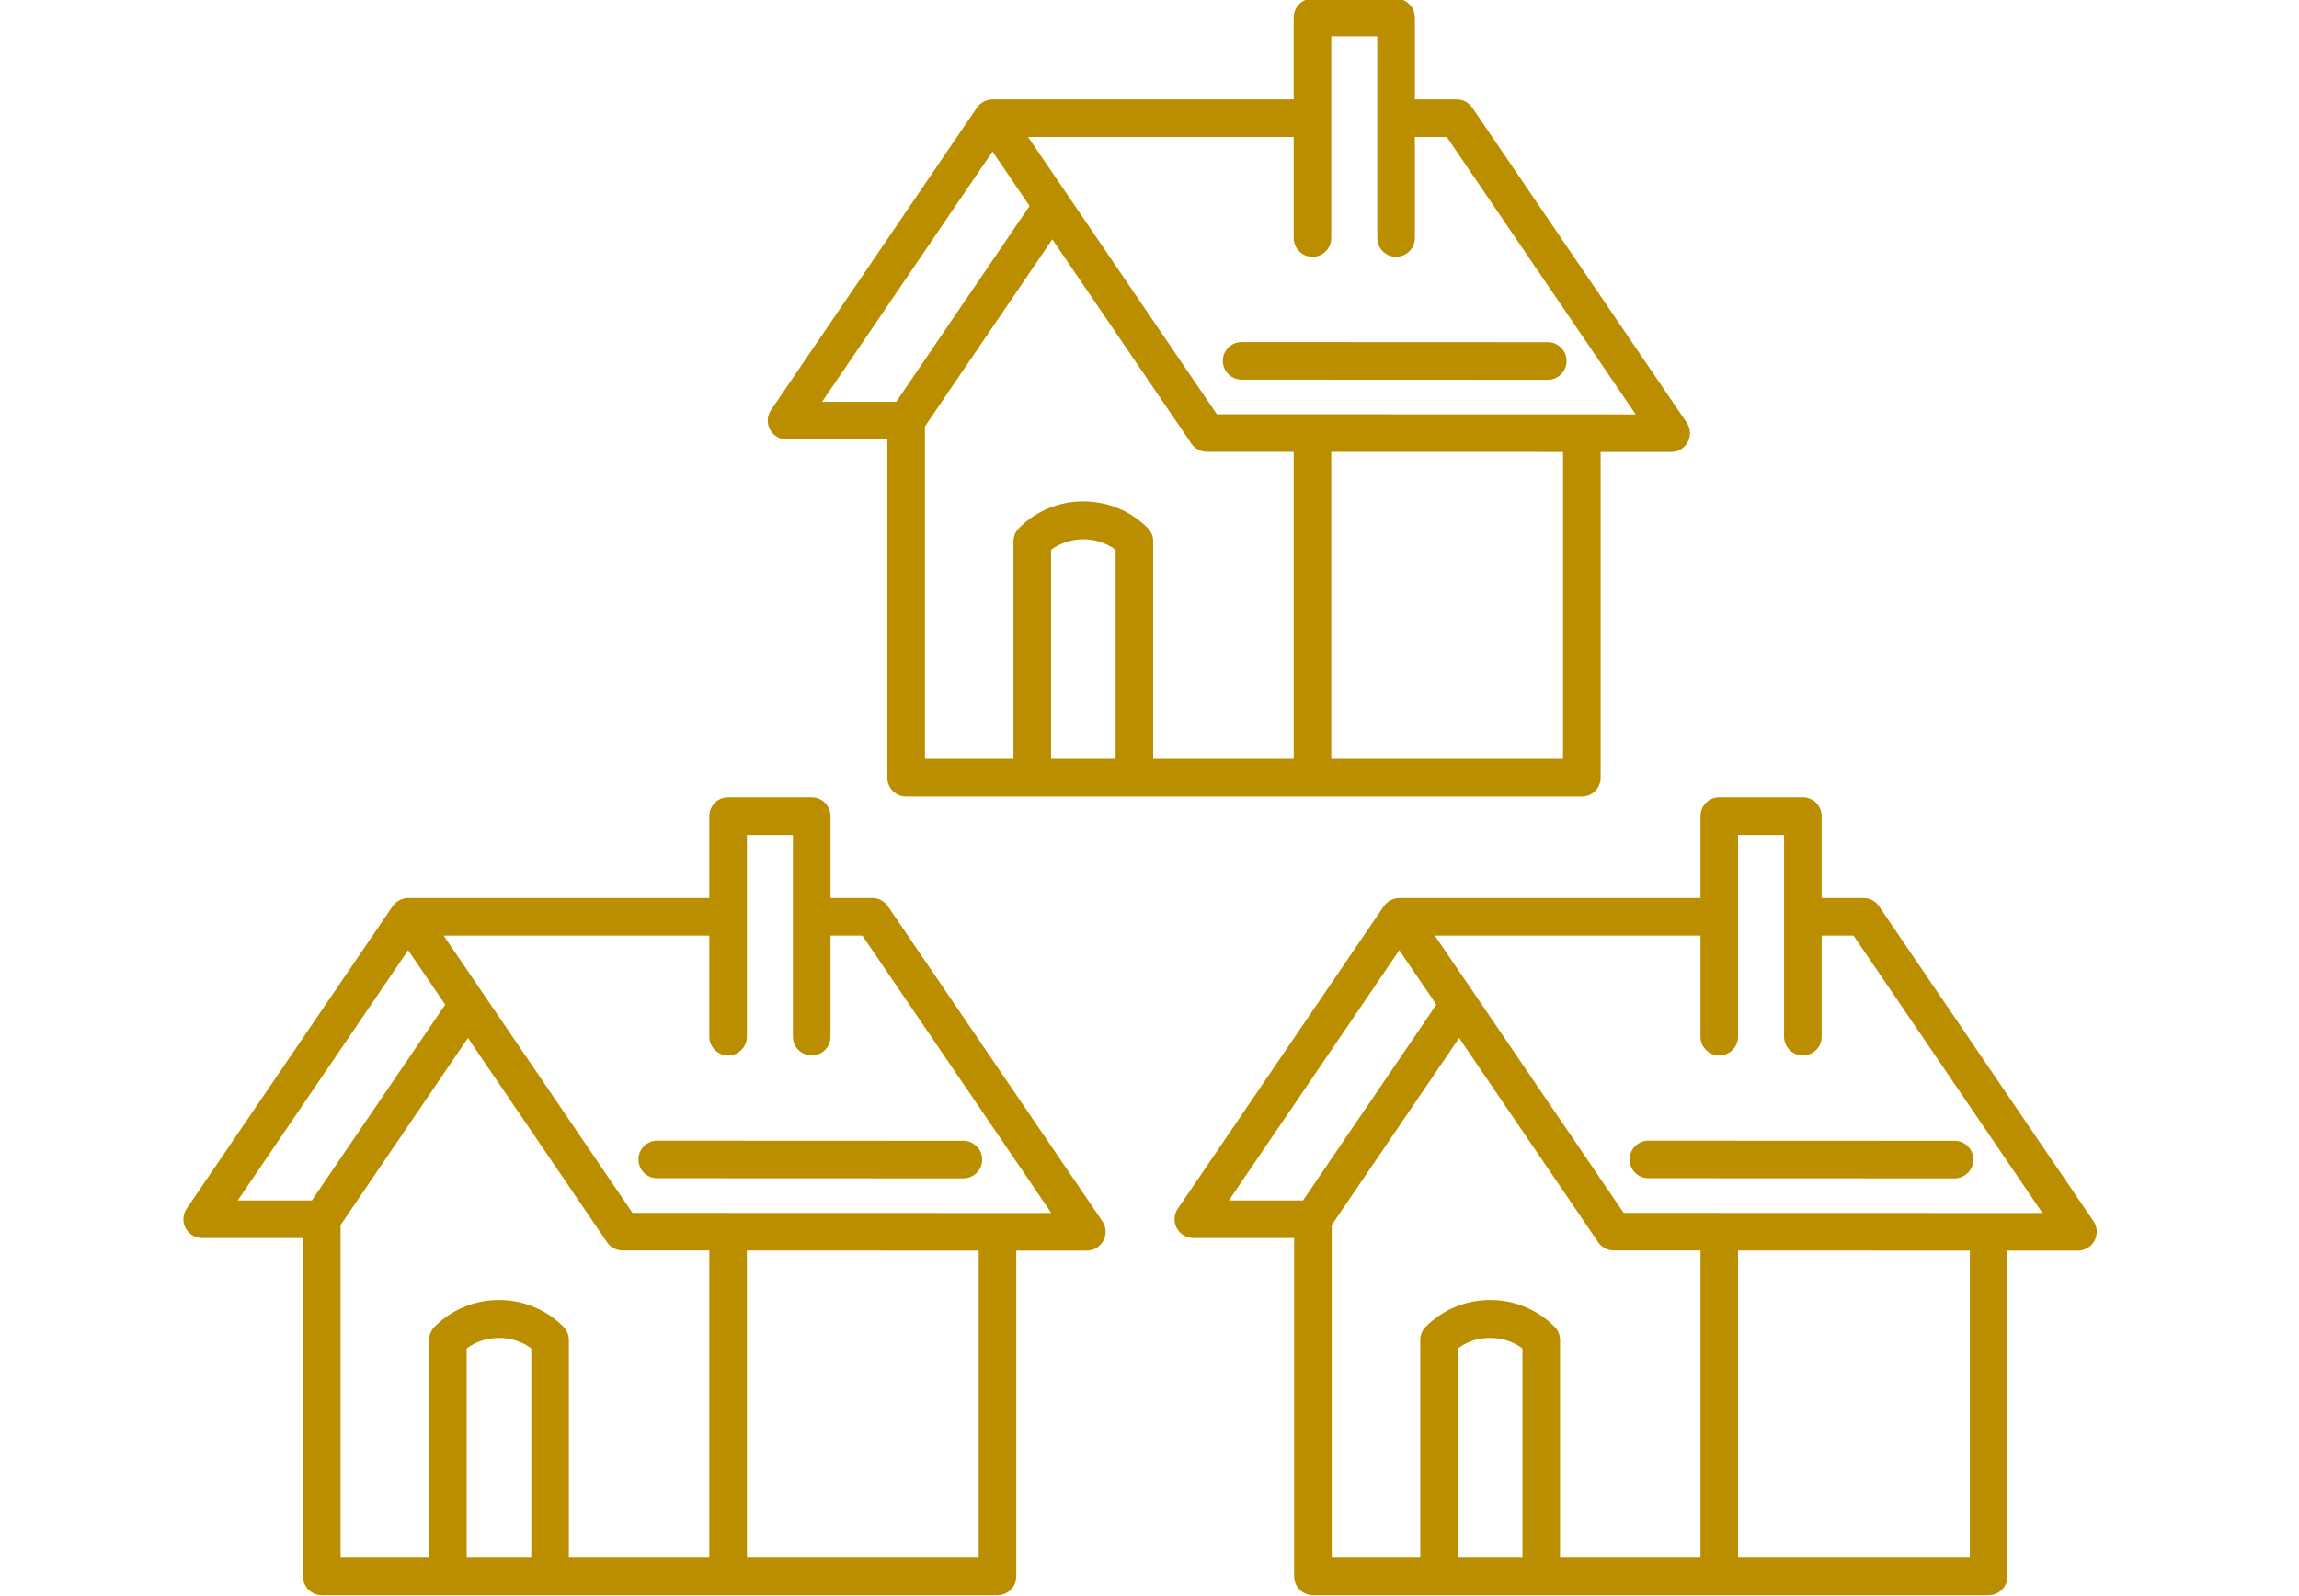 <svg xmlns="http://www.w3.org/2000/svg" xmlns:svg="http://www.w3.org/2000/svg" width="180" height="125" viewBox="0 0 47.625 33.073" id="svg2522"><defs id="defs2519"><clipPath id="clipPath842"><path d="M 0,300 H 300 V 0 H 0 Z" id="path840"></path></clipPath><clipPath id="clipPath1647"><path d="M 0,300 H 300 V 0 H 0 Z" id="path1645"></path></clipPath><clipPath id="clipPath2075"><path d="M 0,300 H 300 V 0 H 0 Z" id="path2073"></path></clipPath><clipPath id="clipPath2339"><path d="M 0,300 H 300 V 0 H 0 Z" id="path2337"></path></clipPath><clipPath id="clipPath2651"><path d="M 0,300 H 300 V 0 H 0 Z" id="path2649"></path></clipPath><clipPath id="clipPath3047"><path d="M 0,300 H 300 V 0 H 0 Z" id="path3045"></path></clipPath><clipPath id="clipPath4403"><path d="M 0,300 H 300 V 0 H 0 Z" id="path4401"></path></clipPath><clipPath id="clipPath4705"><path d="M 0,300 H 300 V 0 H 0 Z" id="path4703"></path></clipPath><clipPath id="clipPath5249"><path d="M 0,300 H 300 V 0 H 0 Z" id="path5247"></path></clipPath><clipPath id="clipPath5520"><path d="M 0,300 H 300 V 0 H 0 Z" id="path5518"></path></clipPath><clipPath id="clipPath5795"><path d="M 0,300 H 300 V 0 H 0 Z" id="path5793"></path></clipPath></defs><g id="g2069" transform="matrix(0.353,0,0,-0.353,-30.078,81.139)"><g id="g5789" transform="matrix(0.695,0,0,0.695,47.862,49.058)"><g id="g5791" clip-path="url(#clipPath5795)"><g id="g5797" transform="translate(88.197,179.887)"><path d="M 0,0 3.129,-4.596 -8.132,-21.138 h -6.259 z m 25.43,1.232 v -8.534 c 0,-0.876 0.709,-1.586 1.587,-1.586 0.875,0 1.586,0.71 1.586,1.586 V 9.739 h 3.885 V -7.302 c 0,-0.876 0.71,-1.586 1.587,-1.586 0.876,0 1.587,0.71 1.587,1.586 v 8.534 h 2.692 l 15.952,-23.429 -27.266,0.008 c -0.008,0 -0.016,0.002 -0.023,0.002 -0.008,0 -0.016,-0.002 -0.024,-0.002 L 18.944,-22.187 6.385,-3.739 C 6.383,-3.735 6.38,-3.731 6.378,-3.729 L 3,1.232 Z M 48.174,-51.303 H 28.603 v 25.939 l 19.571,-0.006 z m -22.744,0 H 13.57 v 18.38 c 0,0.421 -0.167,0.825 -0.465,1.123 -1.451,1.452 -3.381,2.251 -5.434,2.251 -2.054,0 -3.984,-0.799 -5.436,-2.251 -0.298,-0.298 -0.465,-0.702 -0.465,-1.123 v -18.38 h -7.476 v 28.09 l 10.755,15.797 11.744,-17.25 c 0.297,-0.435 0.788,-0.694 1.312,-0.694 l 7.325,-0.002 z m -15.034,0 H 4.943 v 17.664 c 1.562,1.188 3.893,1.188 5.453,0 z m -27.788,26.992 H -8.88 V -52.89 c 0,-0.876 0.711,-1.587 1.587,-1.587 h 10.65 8.626 15.034 22.744 c 0.877,0 1.587,0.711 1.587,1.587 v 27.52 l 5.958,-0.003 c 0.589,0 1.128,0.326 1.402,0.845 0.276,0.52 0.241,1.149 -0.089,1.635 L 40.505,3.713 C 40.21,4.146 39.719,4.406 39.194,4.406 h -3.532 v 6.92 c 0,0.876 -0.711,1.587 -1.587,1.587 h -7.058 c -0.878,0 -1.587,-0.711 -1.587,-1.587 V 4.406 H 0 -0.004 C -0.121,4.405 -0.239,4.389 -0.354,4.363 -0.39,4.354 -0.423,4.342 -0.459,4.331 -0.535,4.308 -0.611,4.28 -0.685,4.244 -0.725,4.225 -0.763,4.203 -0.802,4.181 -0.832,4.163 -0.864,4.151 -0.893,4.131 -0.929,4.107 -0.957,4.077 -0.99,4.051 -1.023,4.023 -1.057,3.998 -1.088,3.968 -1.157,3.902 -1.217,3.833 -1.272,3.759 -1.285,3.742 -1.3,3.73 -1.313,3.713 l -17.39,-25.544 c -0.331,-0.486 -0.365,-1.115 -0.091,-1.635 0.275,-0.52 0.815,-0.845 1.402,-0.845" style="fill:#bb8e00;fill-opacity:1;fill-rule:nonzero;stroke:none" id="path5799"></path></g><g id="g5801" transform="translate(109.228,160.625)"><path d="m 0,0 25.853,-0.011 c 0.877,0 1.586,0.71 1.586,1.586 0.002,0.877 -0.709,1.588 -1.585,1.588 L 0.002,3.174 c -0.877,0 -1.587,-0.71 -1.587,-1.587 C -1.586,0.711 -0.875,0.001 0,0" style="fill:#bb8e00;fill-opacity:1;fill-rule:nonzero;stroke:none" id="path5803"></path></g><g id="g5805" transform="translate(171.888,179.887)"><path d="M 0,0 3.129,-4.596 -8.132,-21.138 h -6.259 z m 25.43,1.232 v -8.534 c 0,-0.876 0.709,-1.586 1.587,-1.586 0.875,0 1.586,0.71 1.586,1.586 V 9.739 h 3.885 V -7.302 c 0,-0.876 0.71,-1.586 1.587,-1.586 0.876,0 1.587,0.71 1.587,1.586 v 8.534 h 2.692 l 15.952,-23.429 -27.266,0.008 c -0.008,0 -0.016,0.002 -0.023,0.002 -0.008,0 -0.016,-0.002 -0.024,-0.002 L 18.944,-22.187 6.385,-3.739 C 6.383,-3.735 6.38,-3.731 6.378,-3.729 L 3,1.232 Z M 48.174,-51.303 H 28.603 v 25.939 l 19.571,-0.006 z m -22.744,0 H 13.57 v 18.38 c 0,0.421 -0.167,0.825 -0.465,1.123 -1.451,1.452 -3.381,2.251 -5.434,2.251 -2.054,0 -3.984,-0.799 -5.436,-2.251 -0.298,-0.298 -0.465,-0.702 -0.465,-1.123 v -18.38 h -7.476 v 28.09 l 10.755,15.797 11.744,-17.25 c 0.297,-0.435 0.788,-0.694 1.312,-0.694 l 7.325,-0.002 z m -15.034,0 H 4.943 v 17.664 c 1.562,1.188 3.893,1.188 5.453,0 z m -27.788,26.992 H -8.88 V -52.89 c 0,-0.876 0.711,-1.587 1.587,-1.587 h 10.65 8.626 15.034 22.744 c 0.877,0 1.587,0.711 1.587,1.587 v 27.52 l 5.958,-0.003 c 0.589,0 1.128,0.326 1.402,0.845 0.276,0.52 0.241,1.149 -0.089,1.635 L 40.505,3.713 C 40.21,4.146 39.719,4.406 39.194,4.406 h -3.532 v 6.92 c 0,0.876 -0.711,1.587 -1.587,1.587 h -7.058 c -0.878,0 -1.587,-0.711 -1.587,-1.587 V 4.406 H 0 -0.004 C -0.121,4.405 -0.239,4.389 -0.354,4.363 -0.39,4.354 -0.423,4.342 -0.459,4.331 -0.535,4.308 -0.611,4.28 -0.685,4.244 -0.725,4.225 -0.763,4.203 -0.802,4.181 -0.832,4.163 -0.864,4.151 -0.893,4.131 -0.929,4.107 -0.957,4.077 -0.99,4.051 -1.023,4.023 -1.057,3.998 -1.088,3.968 -1.157,3.902 -1.217,3.833 -1.272,3.759 -1.285,3.742 -1.3,3.73 -1.313,3.713 l -17.39,-25.544 c -0.331,-0.486 -0.365,-1.115 -0.091,-1.635 0.275,-0.52 0.815,-0.845 1.402,-0.845" style="fill:#bb8e00;fill-opacity:1;fill-rule:nonzero;stroke:none" id="path5807"></path></g><g id="g5809" transform="translate(192.92,160.625)"><path d="m 0,0 25.853,-0.011 c 0.877,0 1.586,0.71 1.586,1.586 0.002,0.877 -0.709,1.588 -1.585,1.588 L 0.002,3.174 c -0.877,0 -1.587,-0.71 -1.587,-1.587 C -1.586,0.711 -0.875,0.001 0,0" style="fill:#bb8e00;fill-opacity:1;fill-rule:nonzero;stroke:none" id="path5811"></path></g><g id="g5813" transform="translate(137.539,247.34)"><path d="M 0,0 3.129,-4.596 -8.132,-21.138 h -6.259 z m 25.43,1.232 v -8.534 c 0,-0.876 0.709,-1.586 1.587,-1.586 0.875,0 1.586,0.71 1.586,1.586 V 9.739 h 3.885 V -7.302 c 0,-0.876 0.71,-1.586 1.587,-1.586 0.876,0 1.587,0.71 1.587,1.586 v 8.534 h 2.692 l 15.952,-23.429 -27.266,0.008 c -0.008,0 -0.016,0.002 -0.023,0.002 -0.008,0 -0.016,-0.002 -0.024,-0.002 L 18.944,-22.187 6.385,-3.739 C 6.383,-3.735 6.38,-3.732 6.378,-3.729 L 3,1.232 Z M 48.174,-51.303 H 28.603 v 25.939 l 19.571,-0.006 z m -22.744,0 H 13.57 v 18.38 c 0,0.421 -0.167,0.825 -0.465,1.123 -1.451,1.452 -3.381,2.251 -5.434,2.251 -2.054,0 -3.984,-0.799 -5.436,-2.251 -0.298,-0.298 -0.465,-0.702 -0.465,-1.123 v -18.38 h -7.476 v 28.09 l 10.755,15.797 11.744,-17.25 c 0.297,-0.435 0.788,-0.694 1.312,-0.694 l 7.325,-0.002 z m -15.034,0 H 4.943 v 17.664 c 1.562,1.188 3.893,1.188 5.453,0 z m -27.788,26.992 H -8.88 V -52.89 c 0,-0.876 0.711,-1.587 1.587,-1.587 h 10.65 8.626 15.034 22.744 c 0.877,0 1.587,0.711 1.587,1.587 v 27.52 l 5.958,-0.003 c 0.589,0 1.128,0.326 1.402,0.845 0.276,0.52 0.241,1.149 -0.089,1.635 L 40.505,3.713 C 40.21,4.146 39.719,4.406 39.194,4.406 h -3.532 v 6.92 c 0,0.876 -0.711,1.587 -1.587,1.587 h -7.058 c -0.878,0 -1.587,-0.711 -1.587,-1.587 V 4.406 H 0 -0.004 C -0.121,4.405 -0.239,4.389 -0.354,4.363 -0.39,4.354 -0.423,4.342 -0.459,4.331 -0.535,4.308 -0.611,4.28 -0.685,4.244 -0.725,4.225 -0.763,4.203 -0.802,4.181 -0.832,4.163 -0.864,4.151 -0.893,4.131 -0.929,4.107 -0.957,4.077 -0.99,4.051 -1.023,4.023 -1.057,3.998 -1.088,3.968 -1.157,3.902 -1.217,3.833 -1.272,3.759 -1.285,3.742 -1.3,3.73 -1.313,3.713 l -17.39,-25.544 c -0.331,-0.486 -0.365,-1.115 -0.091,-1.635 0.275,-0.52 0.815,-0.845 1.402,-0.845" style="fill:#bb8e00;fill-opacity:1;fill-rule:nonzero;stroke:none" id="path5815"></path></g><g id="g5817" transform="translate(158.571,228.077)"><path d="m 0,0 25.853,-0.011 c 0.877,0 1.586,0.71 1.586,1.586 0.002,0.877 -0.709,1.588 -1.585,1.588 L 0.002,3.174 c -0.877,0 -1.587,-0.71 -1.587,-1.587 C -1.586,0.711 -0.875,0.001 0,0" style="fill:#bb8e00;fill-opacity:1;fill-rule:nonzero;stroke:none" id="path5819"></path></g></g></g></g></svg>